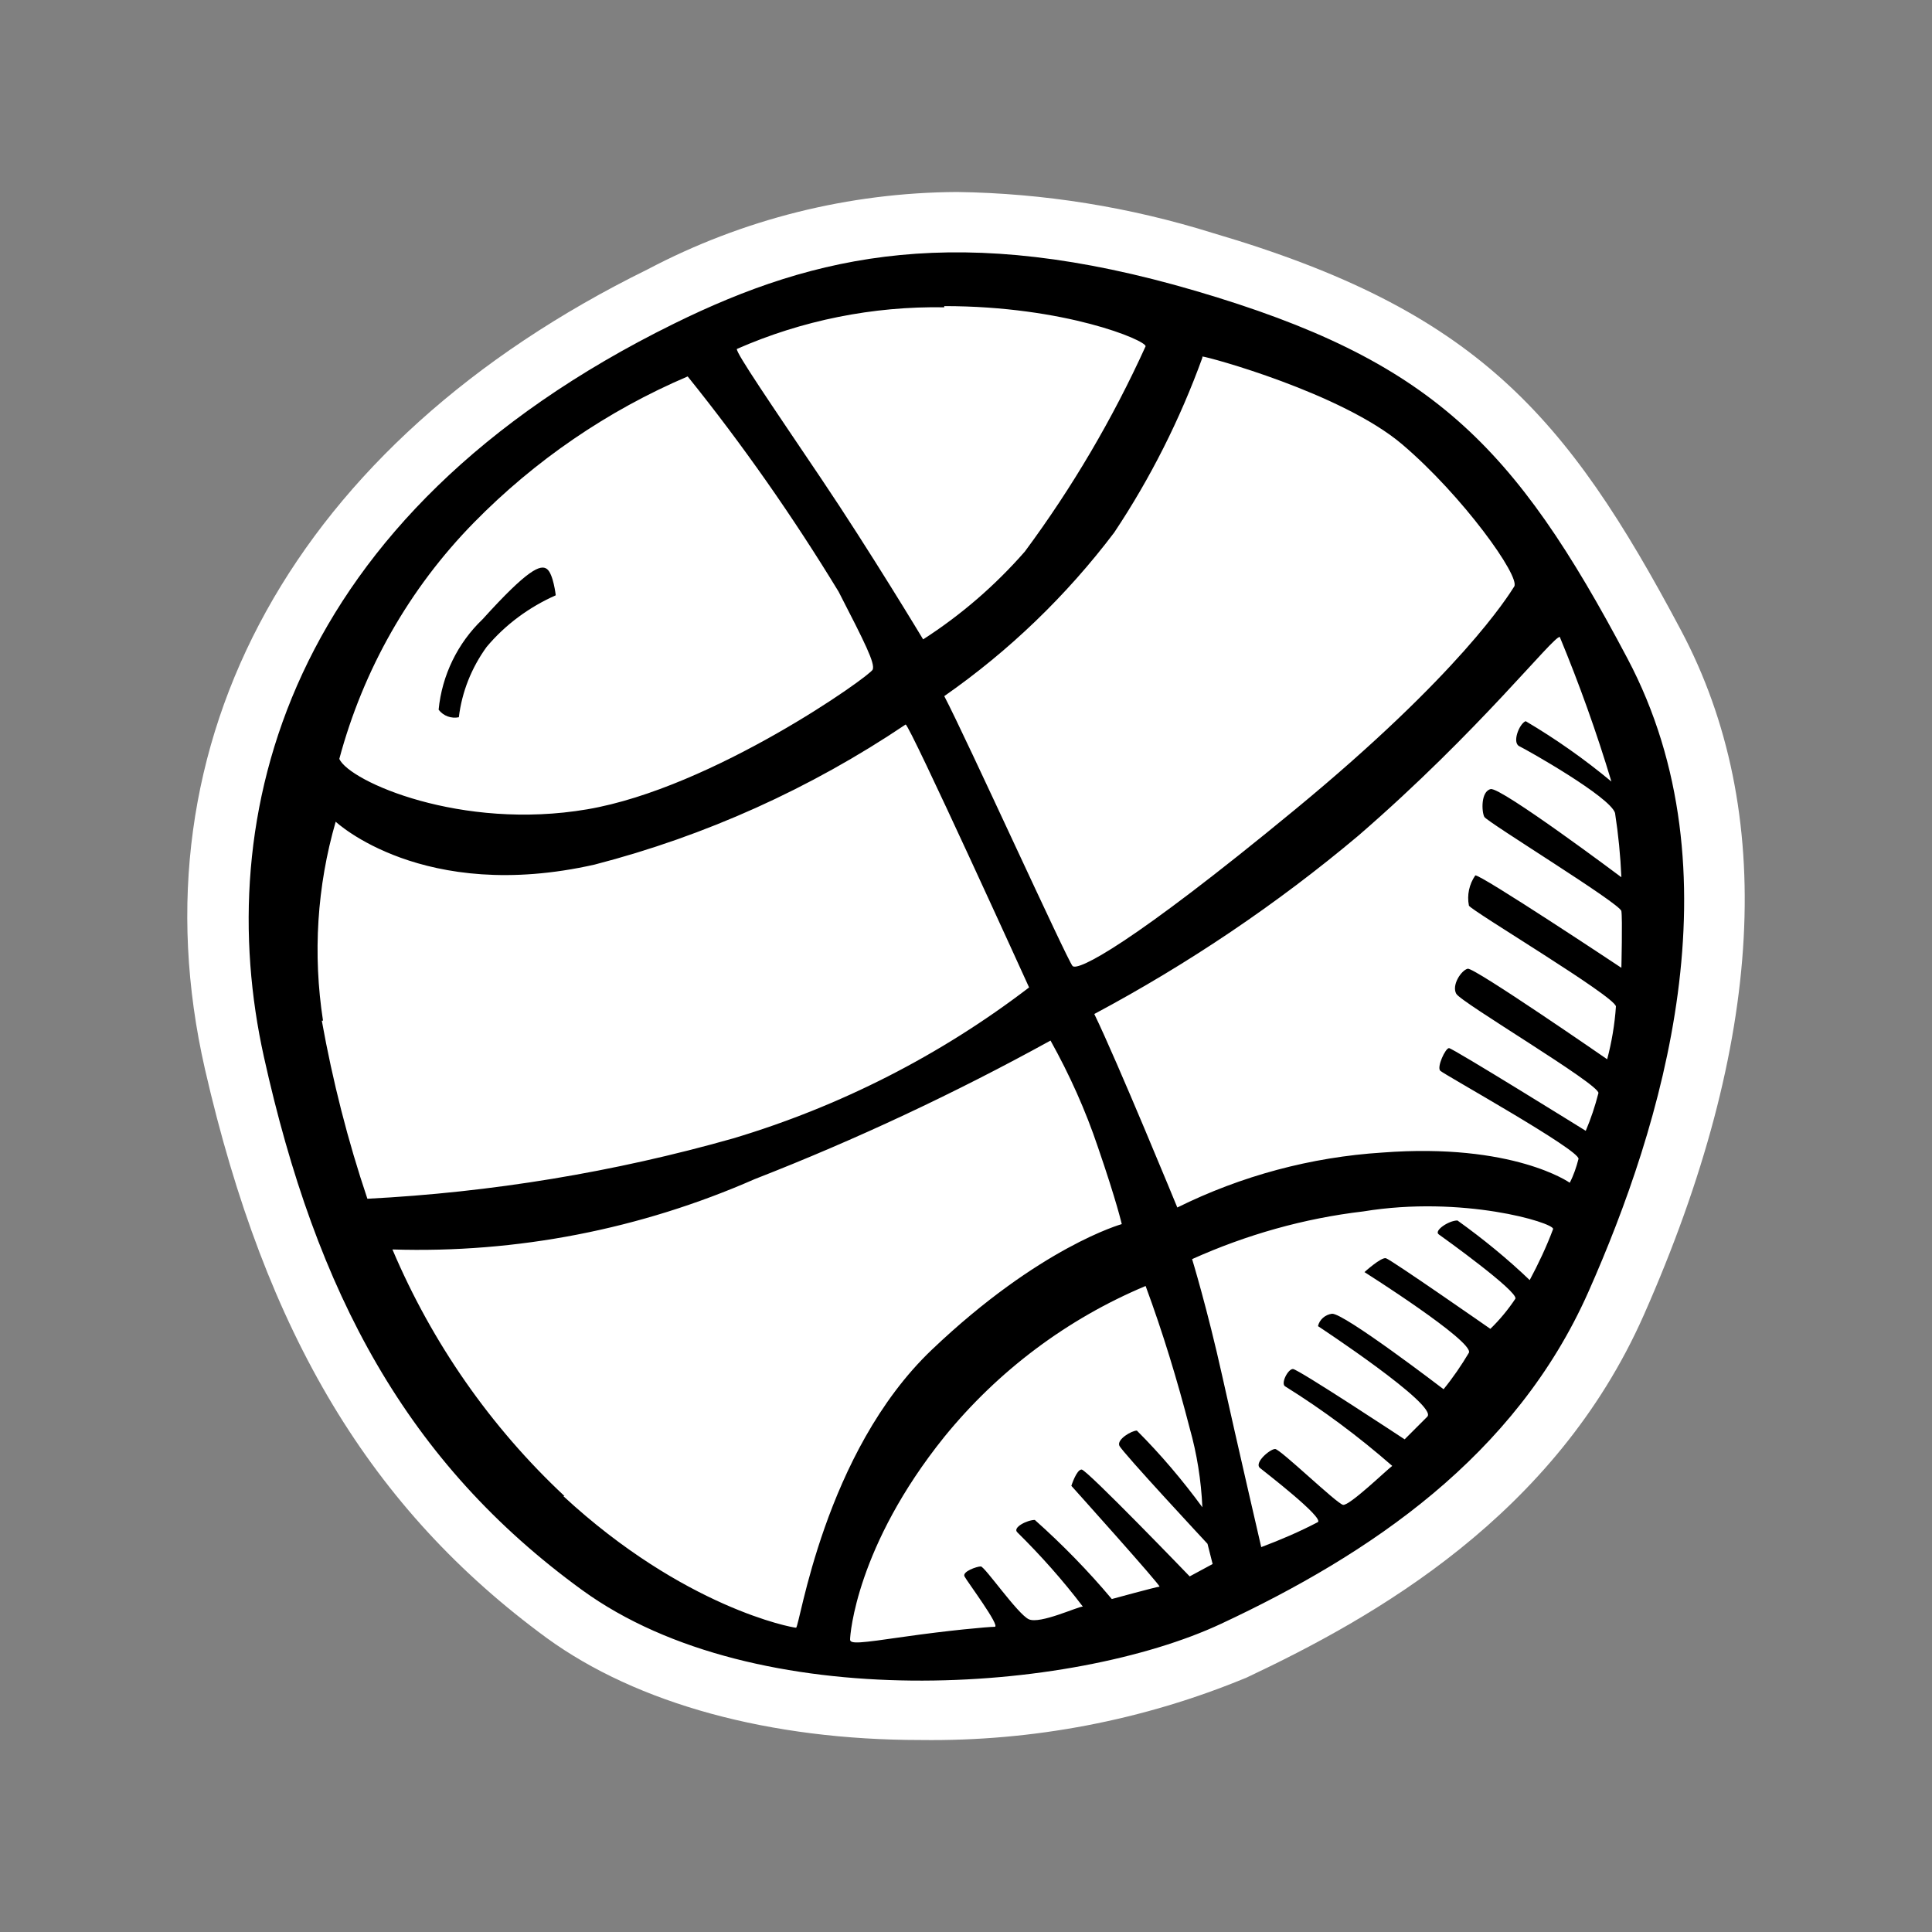 <?xml version="1.0" encoding="utf-8"?>
<!-- Generator: Adobe Illustrator 25.4.0, SVG Export Plug-In . SVG Version: 6.00 Build 0)  -->
<svg version="1.1" id="Ebene_1" xmlns="http://www.w3.org/2000/svg" xmlns:xlink="http://www.w3.org/1999/xlink" x="0px" y="0px"
	 viewBox="0 0 64 64" style="enable-background:new 0 0 64 64;" xml:space="preserve">
<rect x="0" y="0" width="64" height="64" fill="#808080" stroke="none"/>
<path style="fill:#FFFFFF;" d="M30.5,57.64c-5,0-9.39-1.2-12.39-3.38C12.3,50,8.81,44.23,6.79,35.42
	c-2.48-10.86,3-20.76,14.65-26.49c3.16-1.67,6.68-2.55,10.26-2.57c2.88,0.04,5.73,0.5,8.48,1.36c8.71,2.56,11.7,6,15.5,13.15
	c3.19,6,2.77,13.66-1.23,22.7c-2.94,6.64-8.91,10-13.15,12C37.88,56.99,34.2,57.69,30.5,57.64z"/>
<path   d="M53.91,21.81c-3.75-7.09-6.5-9.88-14.29-12.17s-12.56-1.25-17.29,1.08C9.37,17.1,7,27.14,8.74,35
	s4.75,13.46,10.54,17.67s16.25,3.42,21.17,1.12s9.75-5.54,12.17-11S57.66,28.89,53.91,21.81z M39.83,11.81
	c0.16,0,4.62,1.21,6.62,2.91s3.92,4.38,3.71,4.71s-1.79,2.88-7.25,7.38S35.7,32.18,35.53,32s-3.53-7.57-4.25-8.94
	c2.15-1.5,4.05-3.33,5.63-5.42c1.2-1.8,2.18-3.75,2.92-5.79V11.81z M31.28,10.14c4,0,6.67,1.13,6.67,1.33c-1.09,2.4-2.43,4.68-4,6.8
	c-0.98,1.12-2.11,2.1-3.37,2.91c0,0-1.75-2.91-3.38-5.33s-2.83-4.17-2.79-4.29c2.16-0.95,4.51-1.42,6.87-1.38V10.14z M15.7,17.31
	c2.02-2.06,4.43-3.71,7.08-4.84c1.82,2.26,3.49,4.65,5,7.13c0.88,1.71,1.21,2.37,1.13,2.58s-5.29,3.92-9.46,4.63
	s-7.87-0.92-8.21-1.67C12.03,22.19,13.56,19.49,15.7,17.31z M10.7,33.81c-0.34-2.2-0.2-4.45,0.42-6.59c0,0,2.88,2.71,8.58,1.42
	c3.67-0.95,7.15-2.52,10.3-4.64c0.13,0,4.09,8.71,4.09,8.71c-2.94,2.25-6.26,3.94-9.8,5c-3.95,1.12-8.02,1.79-12.12,2
	c-0.65-1.93-1.15-3.9-1.51-5.9H10.7z M18.7,49.56c-2.45-2.29-4.39-5.08-5.7-8.17c4.12,0.13,8.22-0.67,12-2.33
	c3.36-1.31,6.64-2.85,9.8-4.59c0.63,1.13,1.16,2.31,1.57,3.53c0.62,1.8,0.79,2.55,0.79,2.55s-2.71,0.75-6.29,4.16
	s-4.38,9.21-4.5,9.21s-3.71-0.66-7.71-4.36L18.7,49.56z M39.41,52.22c0,0-3.41-3.54-3.58-3.54s-0.34,0.54-0.34,0.54
	s3,3.34,2.92,3.34s-1.58,0.41-1.58,0.41c-0.78-0.93-1.64-1.81-2.55-2.62c-0.25,0-0.75,0.25-0.58,0.41c0.78,0.77,1.51,1.59,2.17,2.46
	c-0.17,0-1.42,0.59-1.79,0.42s-1.46-1.75-1.59-1.75s-0.62,0.17-0.54,0.33c0.08,0.16,1.21,1.67,1,1.67s-1.54,0.12-3,0.33
	s-1.79,0.25-1.79,0.09s0.21-3.09,3.12-6.71c1.78-2.19,4.07-3.91,6.67-5c0.57,1.54,1.05,3.12,1.46,4.71
	c0.24,0.85,0.38,1.73,0.42,2.62c-0.66-0.9-1.38-1.75-2.17-2.54c-0.17,0-0.67,0.29-0.58,0.5S40,51.14,40,51.14l0.17,0.67L39.41,52.22
	z M50.7,42.43c-0.76-0.73-1.57-1.39-2.42-2c-0.29,0-0.79,0.34-0.62,0.46s2.62,1.88,2.54,2.13c-0.24,0.36-0.52,0.7-0.83,1
	c0,0-3.3-2.3-3.46-2.34s-0.71,0.46-0.71,0.46s3.62,2.29,3.46,2.67c-0.25,0.42-0.53,0.83-0.84,1.21c0,0-3.33-2.55-3.7-2.5
	c-0.22,0.03-0.41,0.19-0.46,0.41c0,0,4,2.63,3.62,3l-0.75,0.75c0,0-3.53-2.33-3.7-2.33s-0.42,0.5-0.25,0.58
	c1.25,0.78,2.43,1.66,3.54,2.63c-0.17,0.12-1.42,1.33-1.63,1.29S42.41,48,42.24,48s-0.71,0.46-0.5,0.63s2.09,1.62,1.92,1.79
	c-0.61,0.32-1.24,0.59-1.88,0.83c0,0-0.79-3.41-1.29-5.66s-1-3.88-1-3.88c1.8-0.81,3.71-1.35,5.67-1.58
	c3.29-0.54,6.29,0.37,6.29,0.58c-0.22,0.59-0.49,1.16-0.79,1.72L50.7,42.43z M48.66,30c0.08,0.17,4.83,3,4.87,3.34
	c-0.04,0.59-0.14,1.18-0.29,1.75c0,0-4.41-3.05-4.62-3s-0.54,0.54-0.38,0.83s4.75,3,4.71,3.29c-0.11,0.43-0.25,0.85-0.42,1.25
	c0,0-4.41-2.74-4.53-2.74s-0.41,0.63-0.29,0.75s4.63,2.63,4.58,2.92c-0.07,0.27-0.16,0.54-0.29,0.79c0,0-1.87-1.33-6.21-1
	C43.43,38.33,41.12,38.95,39,40c0,0-2-4.87-2.75-6.41c3.11-1.66,6.05-3.64,8.75-5.91c4-3.46,6.46-6.62,6.67-6.58
	c0.65,1.57,1.22,3.16,1.71,4.79c-0.89-0.74-1.84-1.41-2.84-2c-0.21,0.08-0.46,0.71-0.21,0.83s3,1.67,3.17,2.21
	c0.11,0.71,0.18,1.42,0.21,2.13c0,0-4-3-4.33-2.92s-0.3,0.75-0.21,0.92s4.5,2.87,4.54,3.12s0,1.88,0,1.88S49,28.93,48.87,29
	C48.67,29.29,48.59,29.65,48.66,30z M15.2,23.76c0.1-0.84,0.42-1.64,0.92-2.33c0.62-0.74,1.41-1.32,2.29-1.71
	c0,0-0.08-0.71-0.29-0.87s-0.63,0-2.13,1.66c-0.83,0.79-1.35,1.86-1.46,3C14.69,23.72,14.95,23.81,15.2,23.76z"/>
</svg>
